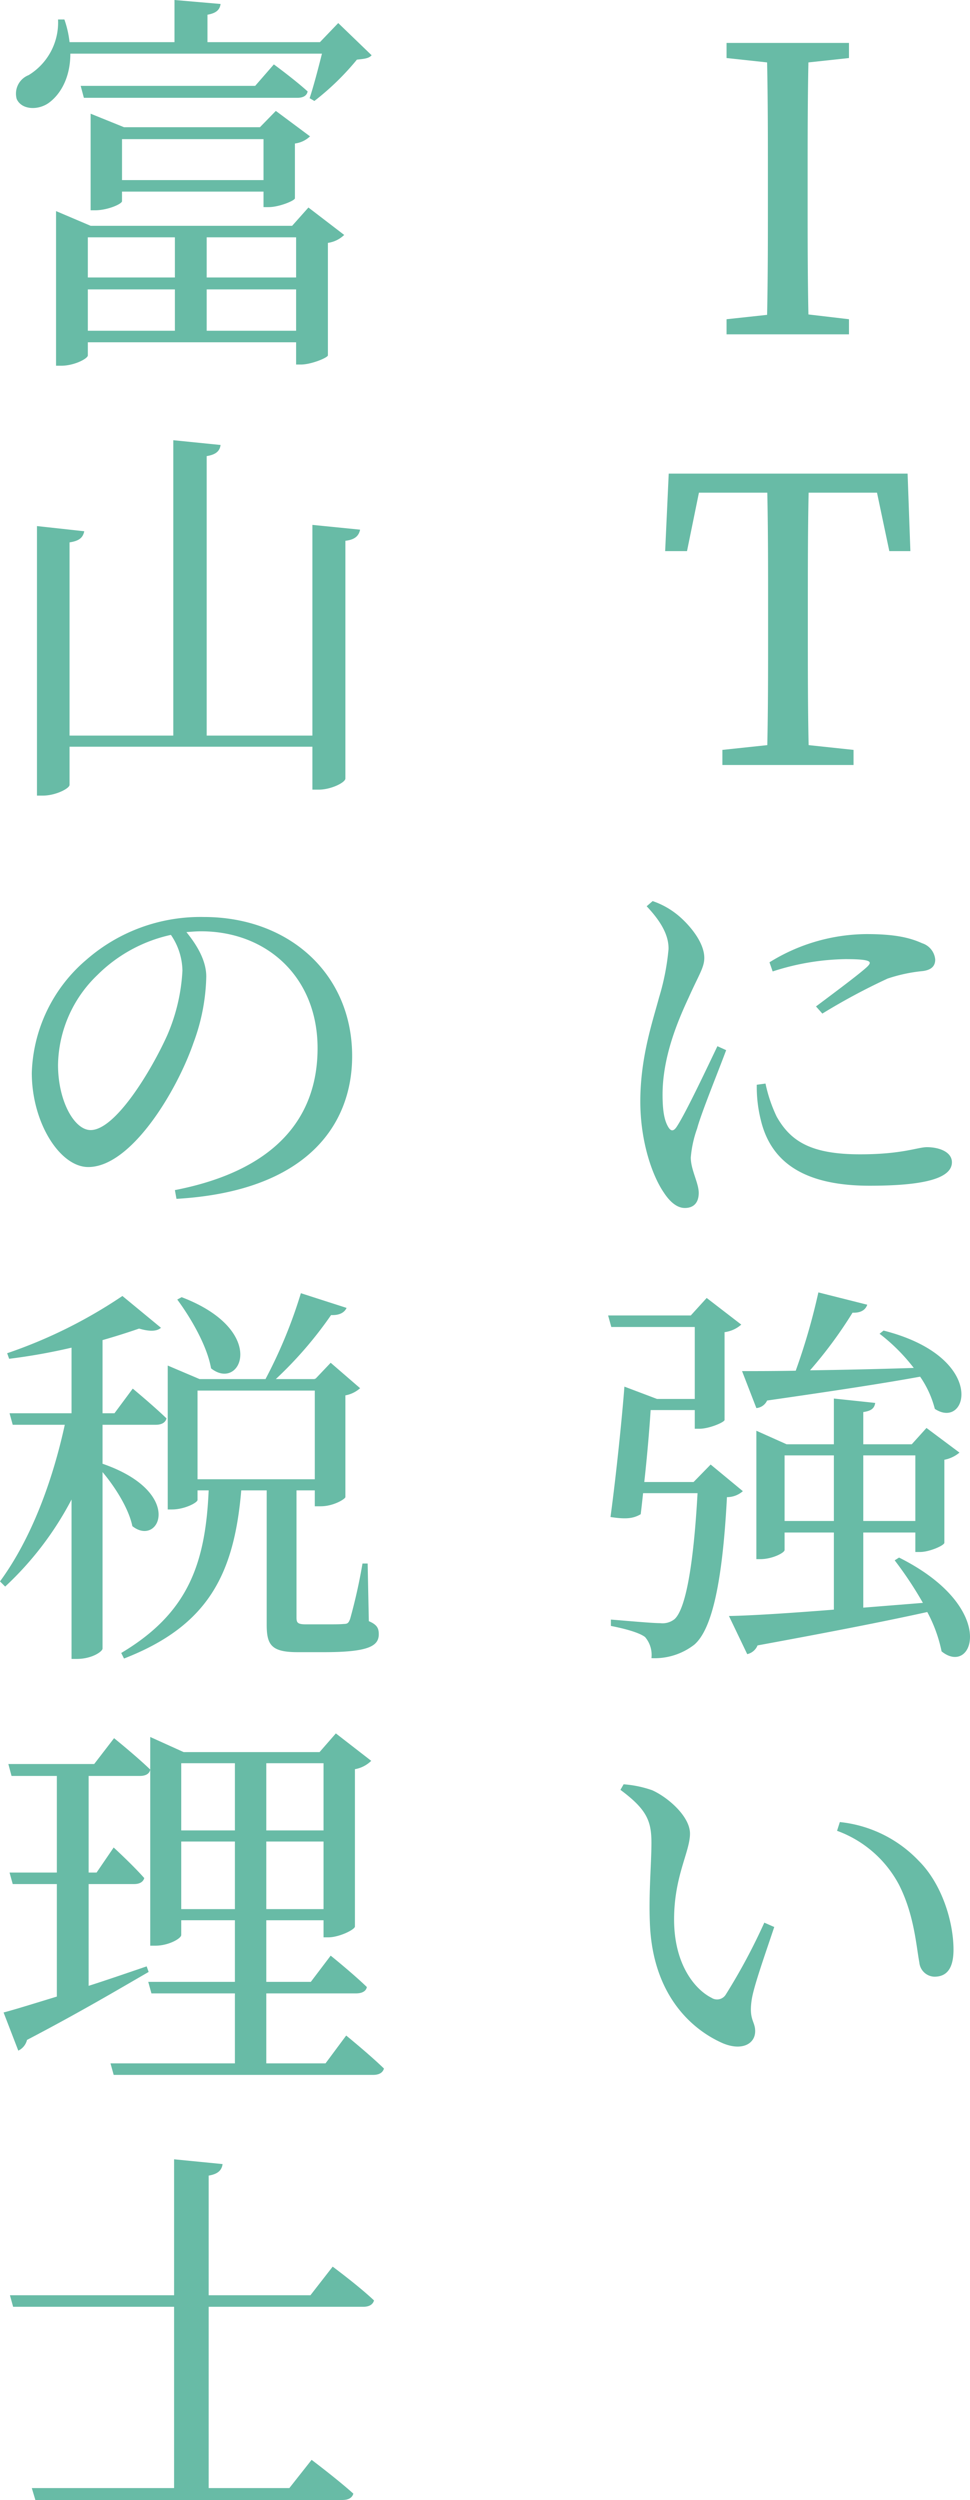 <svg xmlns="http://www.w3.org/2000/svg" width="146.43" height="377.32" viewBox="0 0 146.43 377.32"><defs><style>.a{fill:#68bba6;}</style></defs><g transform="translate(-1109.08 -193.54)"><path class="a" d="M9.24-41.7v-2.28H-9.24v2.28l6.12.66C-3-35.28-3-29.46-3-23.58v3.24c0,5.88,0,11.64-.12,17.4l-6.12.66V0H9.24V-2.28L3.12-3C3-8.76,3-14.58,3-20.34v-3.24c0-5.88,0-11.76.12-17.46Zm4.23,65.6,1.86,8.82h3.18l-.42-11.7H-17.97l-.54,11.7h3.3l1.8-8.82H-3.09c.12,5.76.12,11.64.12,17.52v3.24c0,5.88,0,11.64-.12,17.34l-6.78.72V65H9.93V62.72L3.15,62c-.12-5.76-.12-11.58-.12-17.34V41.42c0-5.88,0-11.76.12-17.52Zm-24.09,83.54c-1.44,3-4.74,10.02-6.12,12.12-.54.84-.96.72-1.38-.06s-.78-1.98-.78-4.74c0-5.7,2.28-11.1,3.96-14.7,1.5-3.36,2.34-4.5,2.34-5.94,0-2.7-2.88-5.64-4.32-6.72a12.019,12.019,0,0,0-3.48-1.86l-.9.78c1.92,2.04,3.36,4.2,3.3,6.48a36.316,36.316,0,0,1-1.44,7.32c-.96,3.6-2.82,9-2.82,15.66,0,5.94,1.74,11.1,3.54,13.74.9,1.38,1.98,2.34,3.18,2.34,1.38,0,2.1-.84,2.1-2.28,0-1.5-1.2-3.48-1.2-5.34a17.127,17.127,0,0,1,.96-4.38c.6-2.28,3.18-8.58,4.38-11.82Zm5.94,5.82a20.678,20.678,0,0,0,.6,5.28c1.5,6.36,6.48,9.96,16.44,9.96,6.72,0,12.42-.72,12.42-3.54,0-1.56-1.92-2.28-3.78-2.28-1.38,0-3.72,1.08-10.08,1.08-7.44,0-10.5-1.98-12.6-5.7a22.148,22.148,0,0,1-1.68-4.98Zm2.4-17.1A37.052,37.052,0,0,1,8.7,94.3c4.08,0,4.02.42,3.3,1.14-1.14,1.08-5.1,4.02-7.74,6l.96,1.08a95.237,95.237,0,0,1,9.84-5.28A23.821,23.821,0,0,1,20.4,96.1c1.32-.18,1.86-.78,1.86-1.74a2.85,2.85,0,0,0-1.98-2.46c-1.98-.9-4.32-1.38-8.4-1.38A28.05,28.05,0,0,0-2.76,94.78Zm16.14,54.68A28,28,0,0,1,19.02,156c-5.64.18-11.1.3-15.66.36a65.473,65.473,0,0,0,6.42-8.7c1.32.06,1.98-.48,2.22-1.2L4.62,144.6A95.948,95.948,0,0,1,1.2,156.42c-3.36.06-6.18.06-8.1.06l2.16,5.58a1.966,1.966,0,0,0,1.62-1.14c10.02-1.44,17.52-2.58,23.1-3.6a15.187,15.187,0,0,1,2.22,4.86c4.98,3.3,8.04-7.8-7.74-11.82Zm-25.5,19.74-2.58,2.64h-7.44c.42-3.78.78-7.98.96-10.86h6.66v2.82h.72c1.44,0,3.72-.96,3.78-1.32V150.6a4.7,4.7,0,0,0,2.52-1.14l-5.22-4.02-2.4,2.64H-27.12l.48,1.74h12.6v10.86h-5.7l-4.92-1.86c-.36,4.74-1.26,13.5-2.1,19.68,2.34.36,3.42.24,4.56-.42.12-.96.24-2.04.36-3.18h8.22c-.6,10.86-1.8,17.52-3.48,19.02a2.913,2.913,0,0,1-2.16.6c-1.26,0-5.1-.36-7.44-.54v.96c2.16.42,4.32,1.02,5.16,1.68a4.147,4.147,0,0,1,.96,3.18,9.751,9.751,0,0,0,6.48-2.04c2.7-2.34,4.26-9.6,4.92-22.26a3.594,3.594,0,0,0,2.4-.9ZM-.48,179.1v-9.9H6.96v9.9Zm19.74-9.9v9.9H11.4v-9.9Zm-3.12,15.84a56.741,56.741,0,0,1,4.26,6.42l-9,.72V180.84h7.86v2.94h.72c1.38,0,3.6-.96,3.66-1.38V169.86a5.013,5.013,0,0,0,2.28-1.08l-4.98-3.72-2.22,2.46H11.4v-4.86c1.26-.18,1.68-.6,1.8-1.38l-6.24-.66v6.9H-.18l-4.56-2.04v19.38h.6c1.8,0,3.66-.96,3.66-1.38v-2.64H6.96v11.64c-6.84.54-12.48.9-15.84.96l2.76,5.76a2.221,2.221,0,0,0,1.56-1.32c11.1-2.04,19.38-3.66,25.62-5.04a21.711,21.711,0,0,1,2.16,5.94c4.8,3.9,8.7-6.6-6.42-14.16Zm-36.96,54.62c.36,10.98,6.36,16.26,11.1,18.3,2.82,1.14,4.8.06,4.8-1.86,0-1.5-.96-1.68-.54-4.62.24-1.92,2.04-6.96,3.42-11.1l-1.5-.66a90.386,90.386,0,0,1-5.82,10.86,1.54,1.54,0,0,1-2.16.48c-2.4-1.2-5.64-4.92-5.64-11.82,0-6.54,2.4-10.2,2.4-12.96,0-2.58-3.3-5.46-5.7-6.54a16.748,16.748,0,0,0-4.32-.9l-.48.84c3.96,2.94,4.68,4.68,4.68,7.98C-20.58,230.78-21,235.22-20.82,239.66Zm37.62-5.64c2.28,4.5,2.58,9.12,3.06,11.7a2.359,2.359,0,0,0,2.28,2.16c1.92,0,2.88-1.32,2.88-4.08,0-4.2-1.74-9.9-5.22-13.38a19.146,19.146,0,0,0-11.94-5.88l-.42,1.32A17.253,17.253,0,0,1,16.8,234.02Z" transform="translate(1228 244)"/><path class="a" d="M2.28-.54V-6.78h13.5V-.54ZM-15.66-6.78H-2.52V-.54H-15.66Zm13.14-7.86v6.06H-15.66v-6.06Zm18.3,0v6.06H2.28v-6.06Zm-.6-1.74H-15.24l-5.22-2.22V4.74h.78c1.98,0,4.02-1.08,4.02-1.56V1.2H15.78V4.56h.72c1.56,0,4.02-1.02,4.08-1.38V-13.8A4.469,4.469,0,0,0,23.04-15l-5.4-4.14Zm-25.68-6.9v-6.18H10.86v6.18ZM11.64-19.2c1.56,0,3.9-.96,3.96-1.32V-28.8a4.037,4.037,0,0,0,2.28-1.08l-5.16-3.84-2.4,2.46H-10.2l-5.04-2.04v14.58h.66c1.92,0,4.08-.96,4.08-1.38v-1.44H10.86v2.34ZM9.6-37.5H-16.74l.48,1.8H16.02c.78,0,1.38-.3,1.5-.96-1.98-1.8-5.1-4.08-5.1-4.08Zm12.54-9.48L19.38-44.1H2.4v-4.14c1.38-.24,1.86-.78,1.98-1.62l-6.96-.6v6.36H-18.42a15.457,15.457,0,0,0-.78-3.42h-.96a9.3,9.3,0,0,1-4.44,8.4,3,3,0,0,0-1.8,3.6c.72,1.62,3.12,1.74,4.74.66,1.74-1.2,3.36-3.72,3.36-7.5H19.68c-.54,2.16-1.26,4.92-1.86,6.72l.72.42a39.622,39.622,0,0,0,6.42-6.24c1.14-.12,1.8-.18,2.22-.66Zm-3.9,75.74v31.8H2.28V18.38c1.5-.24,1.98-.84,2.1-1.68l-7.14-.72V60.56H-18.42V31.4c1.62-.24,2.04-.84,2.22-1.68l-7.14-.78V69.62h.9c1.92,0,4.02-1.08,4.02-1.62V62.24H18.24v6.48h.96c1.86,0,4.02-1.08,4.02-1.68V31.16c1.56-.18,2.04-.84,2.22-1.68ZM-1.38,96.04a28.213,28.213,0,0,1-2.28,9.72c-2.34,5.22-7.8,14.34-11.58,14.34-2.46,0-4.92-4.38-4.92-9.84A19.183,19.183,0,0,1-14.22,96.7a22.542,22.542,0,0,1,11.1-6.06A9.8,9.8,0,0,1-1.38,96.04Zm-.9,34.44c19.74-1.14,26.52-11.22,26.52-21.54,0-12.48-9.6-21-22.38-21a26.152,26.152,0,0,0-17.7,6.42,23.309,23.309,0,0,0-8.28,17.1c0,7.56,4.26,14.22,8.52,14.22,6.48,0,13.38-11.46,15.9-18.78a30.333,30.333,0,0,0,1.92-9.96c0-2.46-1.44-4.8-3-6.72.78-.06,1.5-.12,2.22-.12,9.9,0,17.58,6.9,17.58,17.64,0,10.8-6.72,18.54-21.54,21.42Zm.12,15.2c2.04,2.76,4.5,6.96,5.1,10.38,4.5,3.6,8.76-5.7-4.44-10.74Zm-11.28,18.9H-5.4c.84,0,1.44-.3,1.62-.96-1.92-1.86-5.1-4.5-5.1-4.5l-2.76,3.72h-1.8V151.8c2.1-.6,3.96-1.2,5.52-1.74,1.62.48,2.7.42,3.3-.12l-5.82-4.8a73.391,73.391,0,0,1-17.4,8.64l.3.84a88.809,88.809,0,0,0,9.42-1.68v9.9h-9.36l.48,1.74h7.86c-1.86,8.52-5.04,17.16-9.78,23.64l.78.78a48.664,48.664,0,0,0,10.02-13.14v24.06h.78c2.34,0,3.9-1.14,3.9-1.56V171.72c1.92,2.28,3.96,5.52,4.5,8.16,4.08,3.24,7.98-5.1-4.5-9.42ZM.9,159.42H18.6V172.8H.9Zm25.68,26.1H25.8a81.768,81.768,0,0,1-1.86,8.34c-.24.66-.42.78-.96.78-.48.06-1.5.06-2.76.06H17.28c-1.26,0-1.44-.24-1.44-1.02v-19.2H18.6v2.4h.9c1.92,0,3.66-1.08,3.72-1.38V160.14a4.521,4.521,0,0,0,2.22-1.08L21,155.22l-2.28,2.4H18.6v.06H12.72a59.383,59.383,0,0,0,8.34-9.66c1.32.06,2.04-.42,2.34-1.08l-6.9-2.22a72.875,72.875,0,0,1-5.34,12.96H1.2l-4.8-2.04v21.72h.66c1.86,0,3.84-1.02,3.84-1.44v-1.44H2.58c-.48,11.1-3.12,18.54-13.2,24.54l.42.84C2.46,194.94,6.42,187.2,7.5,174.48h3.84v20.28c0,3.06.72,4.14,4.68,4.14h3.96c6.66,0,8.28-.9,8.28-2.7,0-.9-.24-1.44-1.5-1.98ZM-14.7,215.78H-27.66l.48,1.8h6.84v14.58h-7.14l.48,1.74h6.66v16.98c-3.54,1.08-6.42,1.98-8.04,2.4l2.22,5.76a2.43,2.43,0,0,0,1.32-1.62c8.04-4.2,14.1-7.8,18.36-10.26l-.3-.84c-3,1.02-5.94,2.04-8.76,2.94V233.9H-8.7c.84,0,1.38-.3,1.56-.9-1.68-1.92-4.62-4.62-4.62-4.62l-2.58,3.78h-1.2V217.58H-7.8c.84,0,1.44-.3,1.56-.96-2.04-1.98-5.46-4.74-5.46-4.74Zm13.14,21.9v-10.2h8.1v10.2Zm8.1-22.02V225.8h-8.1V215.66Zm13.38,0V225.8H11.28V215.66Zm-8.64,22.02v-10.2h8.64v10.2Zm8.94,23.28H11.28V250.4H24.84c.84,0,1.5-.3,1.62-.96C24.42,247.46,21,244.7,21,244.7l-3,3.96H11.28v-9.3h8.64v2.58h.72c1.62,0,3.96-1.14,4.02-1.62V216.56a4.644,4.644,0,0,0,2.46-1.26l-5.34-4.14-2.46,2.82H-1.2l-5.04-2.28v31.5h.78c1.98,0,3.9-1.08,3.9-1.62v-2.22h8.1v9.3H-6.54l.48,1.74H6.54v10.56H-12.24l.48,1.74H27.42c.84,0,1.44-.3,1.62-.96-2.16-2.1-5.7-4.98-5.7-4.98Zm-2.28,35H2.58V277.9c1.44-.24,1.98-.84,2.1-1.74l-7.32-.72v20.52H-27.42l.48,1.74h24.3v27.36H-24.12l.54,1.8H22.74c.9,0,1.5-.3,1.68-.96-2.4-2.16-6.3-5.1-6.3-5.1l-3.36,4.26H2.58V297.7H25.92c.84,0,1.44-.3,1.62-.96-2.28-2.16-6.24-5.1-6.24-5.1Z" transform="translate(1138 244)"/></g></svg>